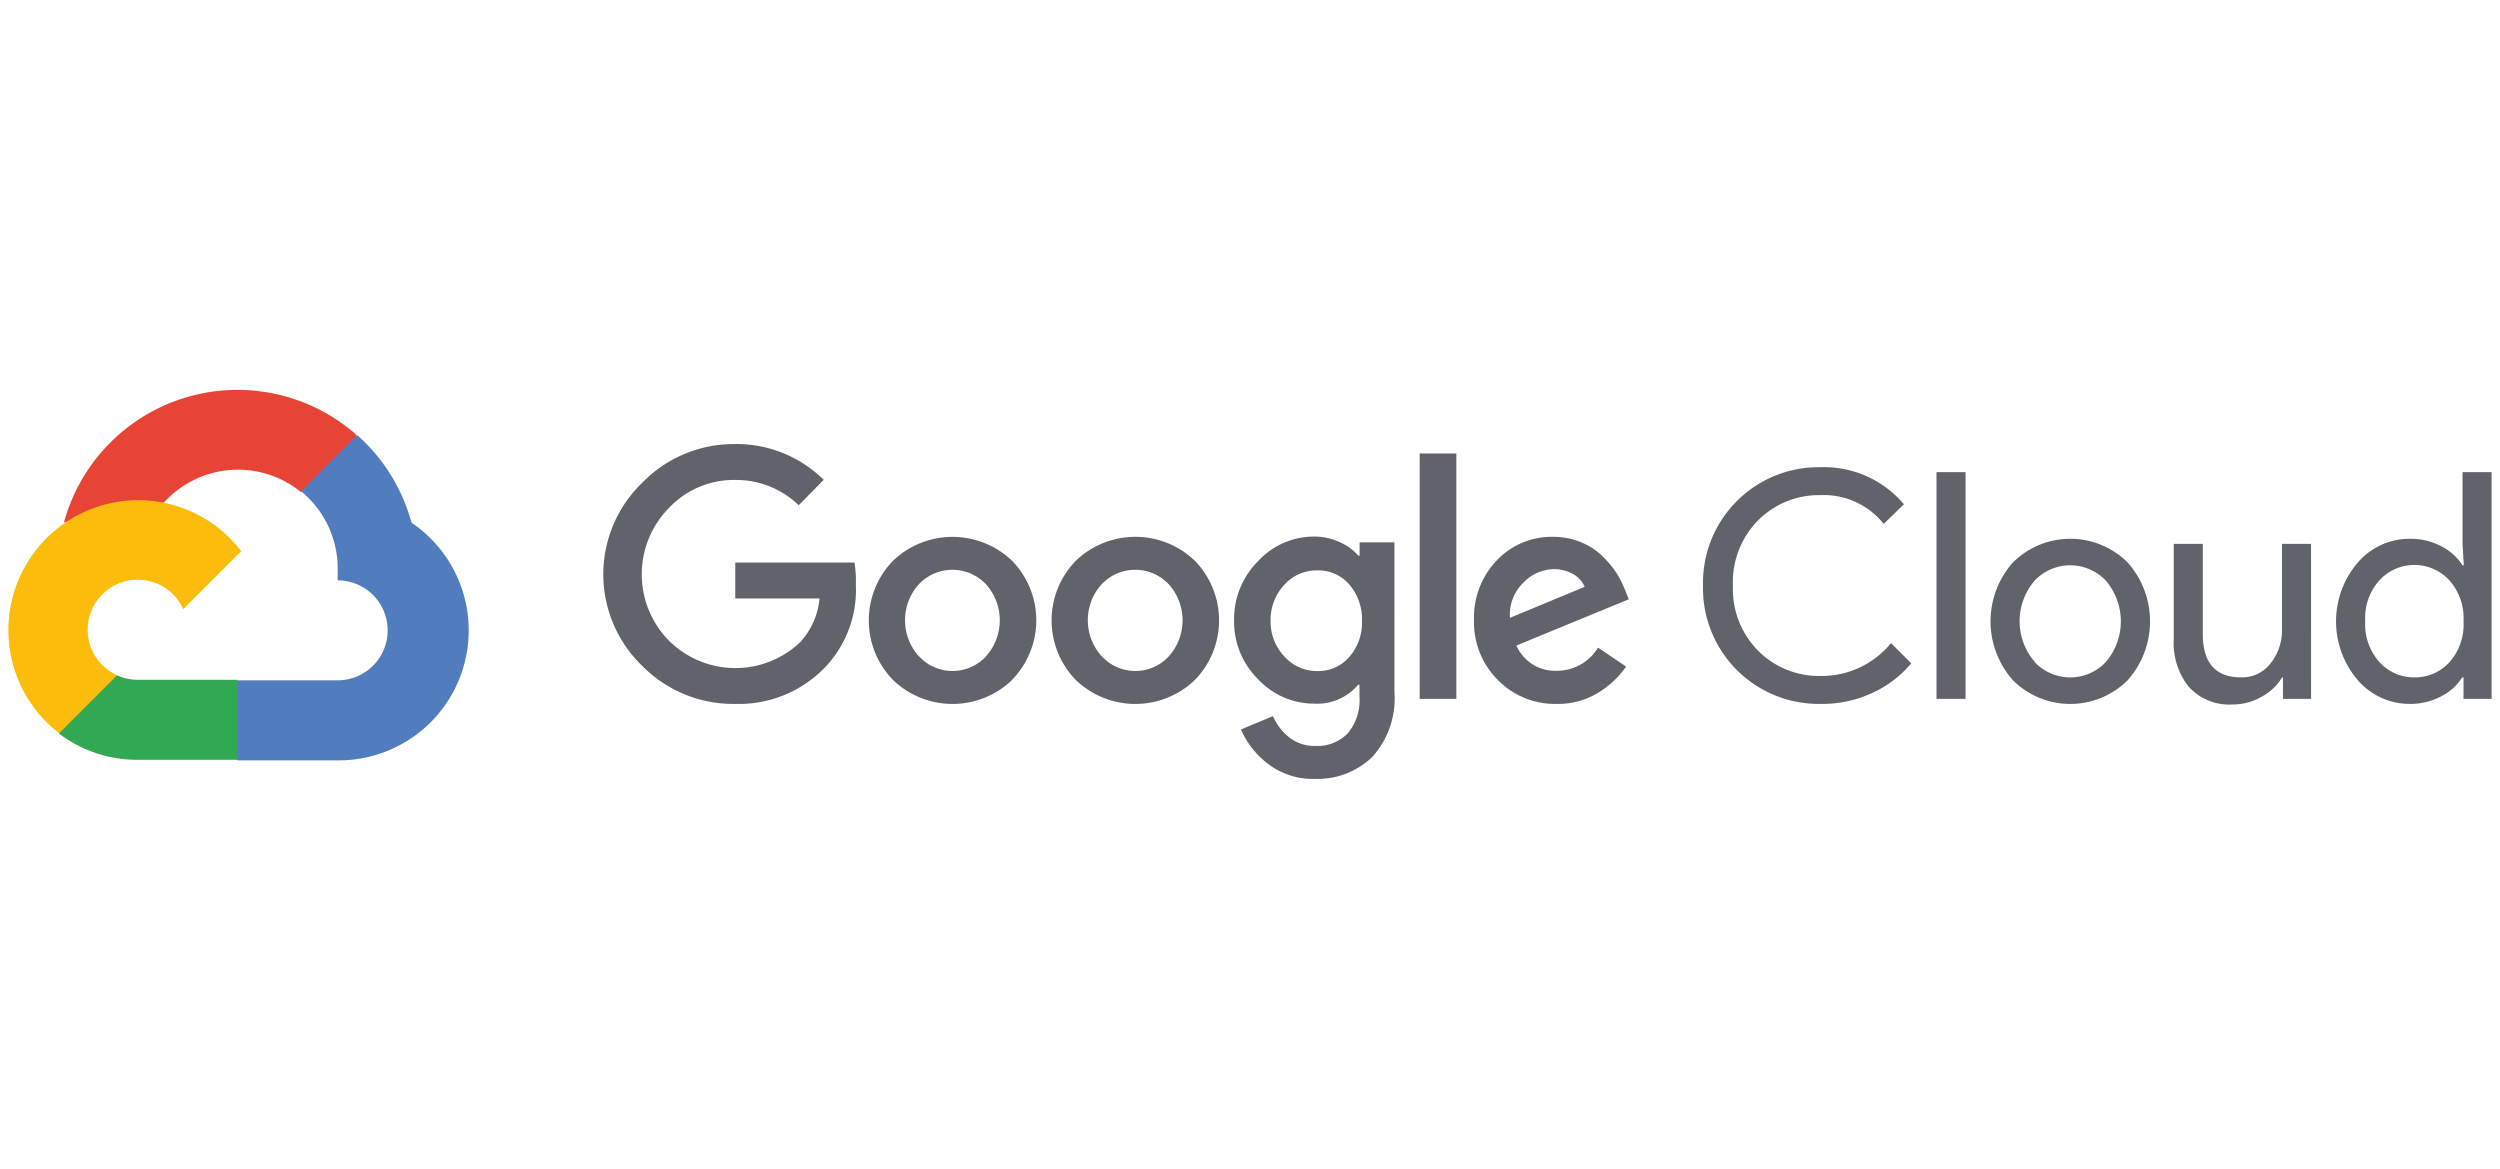 <svg id="Layer_1" data-name="Layer 1" xmlns="http://www.w3.org/2000/svg" viewBox="0 0 154 72"><path d="M18.51,30.302h.865l2.465-2.465.121-1.046A11.078,11.078,0,0,0,3.937,32.196a1.34,1.34,0,0,1,.865-.052l4.929-.813s.251-.415.381-.389a6.149,6.149,0,0,1,8.415-.64Z" fill="#e84436"/><path d="M25.35,32.196a11.104,11.104,0,0,0-3.347-5.396l-3.459,3.459a6.149,6.149,0,0,1,2.257,4.878v.614a3.079,3.079,0,1,1,0,6.158H14.644l-.614.623v3.693l.614.614h6.158a8.008,8.008,0,0,0,4.549-14.641Z" fill="#517cbe"/><path d="M8.478,46.803h6.158v-4.929H8.478a3.061,3.061,0,0,1-1.271-.277l-.865.268-2.482,2.465-.216.865a7.965,7.965,0,0,0,4.834,1.609Z" fill="#32a853"/><path d="M8.478,30.812A8.008,8.008,0,0,0,3.643,45.168L7.215,41.597a3.079,3.079,0,1,1,4.073-4.073l3.572-3.572A8,8,0,0,0,8.478,30.812Z" fill="#fbbc0c"/><path d="M45.267,43.361a7.879,7.879,0,0,1-5.708-2.344,7.834,7.834,0,0,1,0-11.277,7.879,7.879,0,0,1,5.708-2.387,7.645,7.645,0,0,1,5.474,2.205L49.202,31.123a5.543,5.543,0,0,0-3.935-1.557,5.483,5.483,0,0,0-4.065,1.73,5.826,5.826,0,0,0,0,8.164,5.803,5.803,0,0,0,8.095.095,4.601,4.601,0,0,0,1.185-2.69H45.293V34.652h7.342a7.023,7.023,0,0,1,.086,1.349,6.919,6.919,0,0,1-1.894,5.102,7.36,7.36,0,0,1-5.561,2.257ZM62.339,41.891a5.293,5.293,0,0,1-7.325,0,5.263,5.263,0,0,1,0-7.351,5.301,5.301,0,0,1,7.325,0,5.252,5.252,0,0,1-.009,7.351Zm-5.708-1.444a2.802,2.802,0,0,0,3.961.13q.067-.063.13-.13a3.322,3.322,0,0,0,0-4.471,2.845,2.845,0,0,0-4.023-.085q-.043.042-.085.085a3.31,3.31,0,0,0,.009,4.471ZM73.599,41.891a5.293,5.293,0,0,1-7.325,0,5.263,5.263,0,0,1,0-7.351,5.293,5.293,0,0,1,7.325,0,5.263,5.263,0,0,1,0,7.351Zm-5.708-1.444a2.802,2.802,0,0,0,3.961.13q.067-.063.13-.13a3.322,3.322,0,0,0,0-4.471,2.845,2.845,0,0,0-4.023-.085q-.043.042-.085.085a3.31,3.31,0,0,0,.009,4.471ZM81.002,47.979a4.532,4.532,0,0,1-2.88-.917,5.301,5.301,0,0,1-1.678-2.127l1.972-.822a3.321,3.321,0,0,0,.977,1.289,2.465,2.465,0,0,0,1.617.545,2.594,2.594,0,0,0,2.015-.778,3.157,3.157,0,0,0,.718-2.249v-.744H83.665a3.295,3.295,0,0,1-2.707,1.168,4.696,4.696,0,0,1-3.459-1.505A4.973,4.973,0,0,1,76.02,38.215a5.025,5.025,0,0,1,1.479-3.65,4.687,4.687,0,0,1,3.459-1.513,3.719,3.719,0,0,1,1.591.355,3.2,3.2,0,0,1,1.124.822H83.752v-.822h2.145V42.617a5.371,5.371,0,0,1-1.375,4.021,4.843,4.843,0,0,1-3.52,1.34Zm.156-6.642a2.517,2.517,0,0,0,1.954-.865,3.2,3.2,0,0,0,.787-2.214,3.269,3.269,0,0,0-.787-2.257,2.508,2.508,0,0,0-1.954-.865,2.672,2.672,0,0,0-2.024.865A3.157,3.157,0,0,0,78.269,38.241a3.096,3.096,0,0,0,.865,2.214A2.681,2.681,0,0,0,81.158,41.337Zm8.553-13.405V43.049H87.453V27.932Zm6.192,15.428a4.912,4.912,0,0,1-3.641-1.479,5.007,5.007,0,0,1-1.462-3.667,5.068,5.068,0,0,1,1.41-3.701,4.635,4.635,0,0,1,3.459-1.444,4.367,4.367,0,0,1,1.73.337,4.073,4.073,0,0,1,1.323.865,6.054,6.054,0,0,1,.865,1.046,6.183,6.183,0,0,1,.51,1.012l.234.588L93.412,39.763a2.594,2.594,0,0,0,2.491,1.557,2.949,2.949,0,0,0,2.534-1.427l1.73,1.168a5.699,5.699,0,0,1-1.66,1.574,4.705,4.705,0,0,1-2.603.726Zm-2.889-5.301,4.601-1.911a1.591,1.591,0,0,0-.718-.787,2.344,2.344,0,0,0-1.185-.303,2.672,2.672,0,0,0-1.859.822,2.741,2.741,0,0,0-.839,2.179Zm19.139,5.301a7.126,7.126,0,0,1-7.248-7.002q-.002-.144.001-.288a7.126,7.126,0,0,1,6.959-7.29q.144-.003.288-.001a6.452,6.452,0,0,1,5.128,2.283l-1.245,1.211a4.705,4.705,0,0,0-3.874-1.773,5.284,5.284,0,0,0-3.848,1.539,5.396,5.396,0,0,0-1.565,4.03,5.396,5.396,0,0,0,1.565,4.03,5.284,5.284,0,0,0,3.848,1.539,5.5,5.5,0,0,0,4.324-2.024l1.245,1.245a6.798,6.798,0,0,1-2.396,1.825A7.334,7.334,0,0,1,112.153,43.361Zm8.925-.311h-1.79V29.083h1.79Zm2.923-8.406a5.007,5.007,0,0,1,7.057,0,5.459,5.459,0,0,1,0,7.265,5.007,5.007,0,0,1-7.057,0,5.459,5.459,0,0,1,0-7.265Zm1.332,6.14a3.018,3.018,0,0,0,4.267.118q.061-.057.118-.118a3.861,3.861,0,0,0,0-5.016,3.018,3.018,0,0,0-4.267-.118q-.061.057-.118.118a3.836,3.836,0,0,0,.009,5.007Zm17.028,2.266h-1.73V41.726h-.052a3.33,3.33,0,0,1-1.263,1.193,3.529,3.529,0,0,1-1.773.476,3.364,3.364,0,0,1-2.716-1.09,4.324,4.324,0,0,1-.925-2.923v-5.881h1.79v5.552q0,2.672,2.361,2.672a2.197,2.197,0,0,0,1.816-.865,3.26,3.26,0,0,0,.701-2.067V33.502h1.79Zm6.08.311a4.203,4.203,0,0,1-3.2-1.462,5.568,5.568,0,0,1,0-7.247,4.203,4.203,0,0,1,3.2-1.462,4.056,4.056,0,0,1,1.954.467,3.312,3.312,0,0,1,1.297,1.168h.078l-.078-1.323V29.083h1.79v13.967H151.753V41.726h-.078a3.312,3.312,0,0,1-1.297,1.168A4.056,4.056,0,0,1,148.441,43.361Zm.294-1.635a2.854,2.854,0,0,0,2.153-.934,3.502,3.502,0,0,0,.865-2.517,3.503,3.503,0,0,0-.865-2.517,2.923,2.923,0,0,0-4.129-.195q-.102.093-.195.195a3.459,3.459,0,0,0-.865,2.508,3.459,3.459,0,0,0,.865,2.508A2.854,2.854,0,0,0,148.735,41.726Z" fill="#60646a"/></svg>
